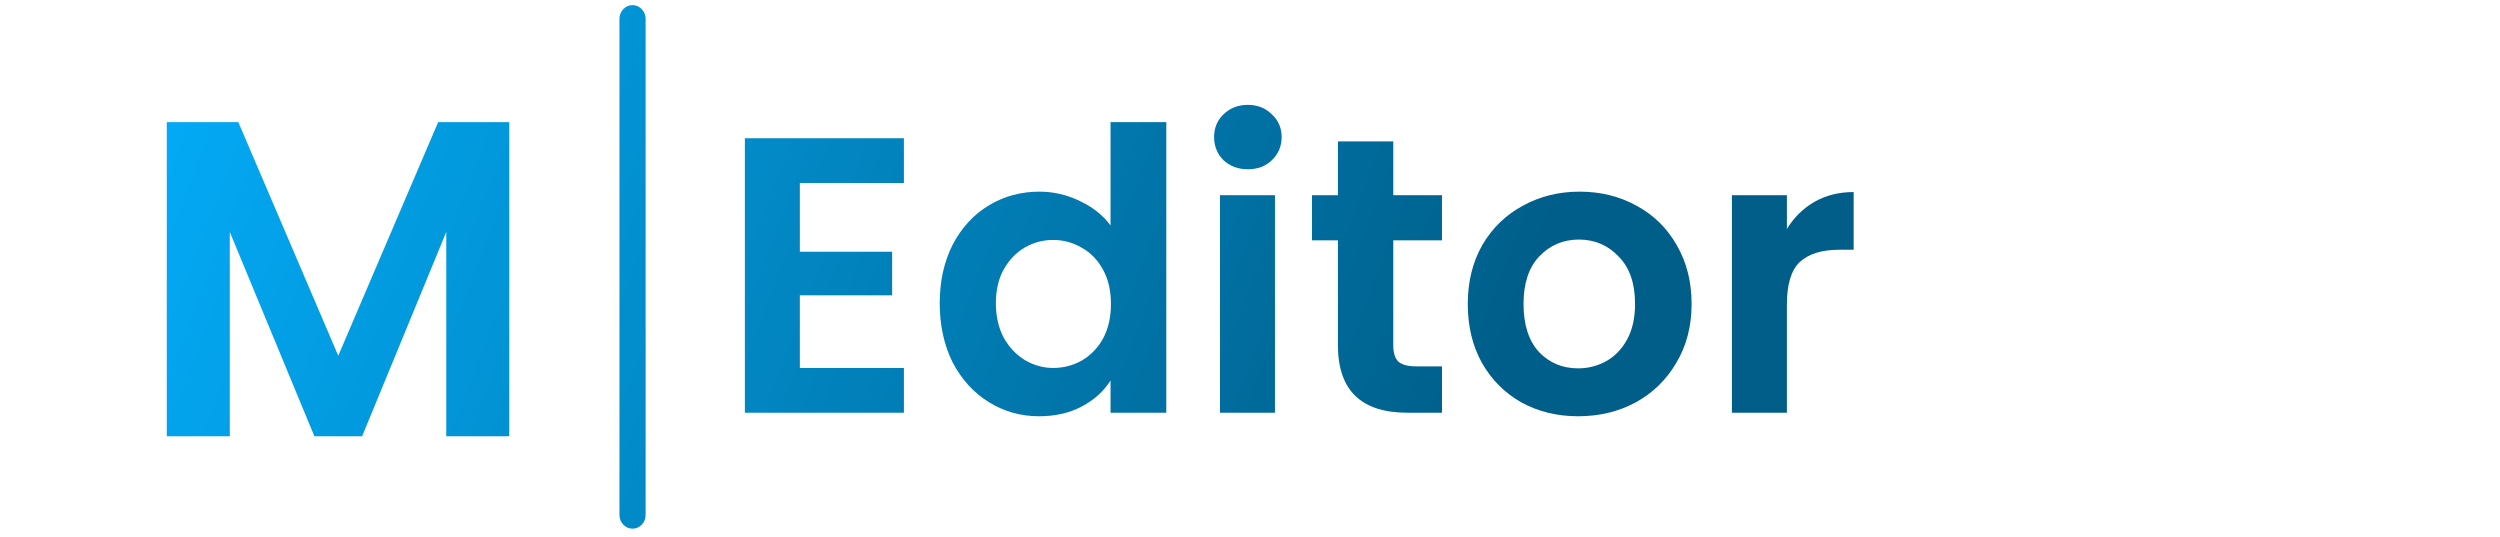 <svg width="191" height="41" viewBox="0 0 191 41" fill="none" xmlns="http://www.w3.org/2000/svg">
<g clip-path="url(#clip0_1316_71414)">
<path d="M61.108 13.982V19.232H68.159V22.562H61.108V28.112H69.058V31.532H56.908V10.562H69.058V13.982H61.108Z" fill="url(#paint0_linear_1316_71414)"/>
<path d="M71.795 23.162C71.795 21.482 72.125 19.992 72.785 18.692C73.465 17.392 74.385 16.392 75.545 15.692C76.705 14.992 77.995 14.642 79.415 14.642C80.495 14.642 81.525 14.882 82.505 15.362C83.485 15.822 84.265 16.442 84.845 17.222V9.332H89.105V31.532H84.845V29.072C84.325 29.892 83.595 30.552 82.655 31.052C81.715 31.552 80.625 31.802 79.385 31.802C77.985 31.802 76.705 31.442 75.545 30.722C74.385 30.002 73.465 28.992 72.785 27.692C72.125 26.372 71.795 24.862 71.795 23.162ZM84.875 23.222C84.875 22.202 84.675 21.332 84.275 20.612C83.875 19.872 83.335 19.312 82.655 18.932C81.975 18.532 81.245 18.332 80.465 18.332C79.685 18.332 78.965 18.522 78.305 18.902C77.645 19.282 77.105 19.842 76.685 20.582C76.285 21.302 76.085 22.162 76.085 23.162C76.085 24.162 76.285 25.042 76.685 25.802C77.105 26.542 77.645 27.112 78.305 27.512C78.985 27.912 79.705 28.112 80.465 28.112C81.245 28.112 81.975 27.922 82.655 27.542C83.335 27.142 83.875 26.582 84.275 25.862C84.675 25.122 84.875 24.242 84.875 23.222Z" fill="url(#paint1_linear_1316_71414)"/>
<path d="M95.337 12.932C94.597 12.932 93.977 12.702 93.477 12.242C92.997 11.762 92.757 11.172 92.757 10.472C92.757 9.772 92.997 9.192 93.477 8.732C93.977 8.252 94.597 8.012 95.337 8.012C96.077 8.012 96.687 8.252 97.167 8.732C97.667 9.192 97.917 9.772 97.917 10.472C97.917 11.172 97.667 11.762 97.167 12.242C96.687 12.702 96.077 12.932 95.337 12.932ZM97.407 14.912V31.532H93.207V14.912H97.407Z" fill="url(#paint2_linear_1316_71414)"/>
<path d="M106.447 18.362V26.402C106.447 26.962 106.577 27.372 106.837 27.632C107.117 27.872 107.577 27.992 108.217 27.992H110.167V31.532H107.527C103.987 31.532 102.217 29.812 102.217 26.372V18.362H100.237V14.912H102.217V10.802H106.447V14.912H110.167V18.362H106.447Z" fill="url(#paint3_linear_1316_71414)"/>
<path d="M120.568 31.802C118.968 31.802 117.528 31.452 116.248 30.752C114.968 30.032 113.958 29.022 113.218 27.722C112.498 26.422 112.138 24.922 112.138 23.222C112.138 21.522 112.508 20.022 113.248 18.722C114.008 17.422 115.038 16.422 116.338 15.722C117.638 15.002 119.088 14.642 120.688 14.642C122.288 14.642 123.738 15.002 125.038 15.722C126.338 16.422 127.358 17.422 128.098 18.722C128.858 20.022 129.238 21.522 129.238 23.222C129.238 24.922 128.848 26.422 128.068 27.722C127.308 29.022 126.268 30.032 124.948 30.752C123.648 31.452 122.188 31.802 120.568 31.802ZM120.568 28.142C121.328 28.142 122.038 27.962 122.698 27.602C123.378 27.222 123.918 26.662 124.318 25.922C124.718 25.182 124.918 24.282 124.918 23.222C124.918 21.642 124.498 20.432 123.658 19.592C122.838 18.732 121.828 18.302 120.628 18.302C119.428 18.302 118.418 18.732 117.598 19.592C116.798 20.432 116.398 21.642 116.398 23.222C116.398 24.802 116.788 26.022 117.568 26.882C118.368 27.722 119.368 28.142 120.568 28.142Z" fill="url(#paint4_linear_1316_71414)"/>
<path d="M136.519 17.492C137.059 16.612 137.759 15.922 138.619 15.422C139.499 14.922 140.499 14.672 141.619 14.672V19.082H140.508C139.188 19.082 138.189 19.392 137.509 20.012C136.849 20.632 136.519 21.712 136.519 23.252V31.532H132.318V14.912H136.519V17.492Z" fill="url(#paint5_linear_1316_71414)"/>
<path d="M38.908 9.332V33.332H34.095V17.721L27.665 33.332H24.02L17.556 17.721V33.332H12.742V9.332H18.209L25.843 27.177L33.476 9.332H38.908Z" fill="url(#paint6_linear_1316_71414)"/>
</g>
<path fill-rule="evenodd" clip-rule="evenodd" d="M48.326 0.391C48.879 0.391 49.326 0.862 49.326 1.443V39.338C49.326 39.919 48.879 40.391 48.326 40.391C47.774 40.391 47.326 39.919 47.326 39.338V1.443C47.326 0.862 47.774 0.391 48.326 0.391Z" fill="url(#paint7_linear_1316_71414)"/>
<defs>
<linearGradient id="paint0_linear_1316_71414" x1="16.08" y1="3.328" x2="142.761" y2="51.98" gradientUnits="userSpaceOnUse">
<stop stop-color="#03A9F4"/>
<stop offset="0.74" stop-color="#005F8A"/>
<stop offset="1" stop-color="#005D87"/>
</linearGradient>
<linearGradient id="paint1_linear_1316_71414" x1="16.08" y1="3.328" x2="142.761" y2="51.98" gradientUnits="userSpaceOnUse">
<stop stop-color="#03A9F4"/>
<stop offset="0.74" stop-color="#005F8A"/>
<stop offset="1" stop-color="#005D87"/>
</linearGradient>
<linearGradient id="paint2_linear_1316_71414" x1="16.08" y1="3.328" x2="142.761" y2="51.98" gradientUnits="userSpaceOnUse">
<stop stop-color="#03A9F4"/>
<stop offset="0.74" stop-color="#005F8A"/>
<stop offset="1" stop-color="#005D87"/>
</linearGradient>
<linearGradient id="paint3_linear_1316_71414" x1="16.08" y1="3.328" x2="142.761" y2="51.98" gradientUnits="userSpaceOnUse">
<stop stop-color="#03A9F4"/>
<stop offset="0.74" stop-color="#005F8A"/>
<stop offset="1" stop-color="#005D87"/>
</linearGradient>
<linearGradient id="paint4_linear_1316_71414" x1="16.08" y1="3.328" x2="142.761" y2="51.98" gradientUnits="userSpaceOnUse">
<stop stop-color="#03A9F4"/>
<stop offset="0.74" stop-color="#005F8A"/>
<stop offset="1" stop-color="#005D87"/>
</linearGradient>
<linearGradient id="paint5_linear_1316_71414" x1="16.08" y1="3.328" x2="142.761" y2="51.98" gradientUnits="userSpaceOnUse">
<stop stop-color="#03A9F4"/>
<stop offset="0.74" stop-color="#005F8A"/>
<stop offset="1" stop-color="#005D87"/>
</linearGradient>
<linearGradient id="paint6_linear_1316_71414" x1="16.08" y1="3.328" x2="142.761" y2="51.98" gradientUnits="userSpaceOnUse">
<stop stop-color="#03A9F4"/>
<stop offset="0.74" stop-color="#005F8A"/>
<stop offset="1" stop-color="#005D87"/>
</linearGradient>
<linearGradient id="paint7_linear_1316_71414" x1="16.498" y1="2.43" x2="144.786" y2="49.236" gradientUnits="userSpaceOnUse">
<stop stop-color="#03A9F4"/>
<stop offset="0.74" stop-color="#005F8A"/>
<stop offset="1" stop-color="#005D87"/>
</linearGradient>
<clipPath id="clip0_1316_71414">
<rect width="131" height="36" fill="white" transform="translate(12.742 2.391)"/>
</clipPath>
</defs>
</svg>

